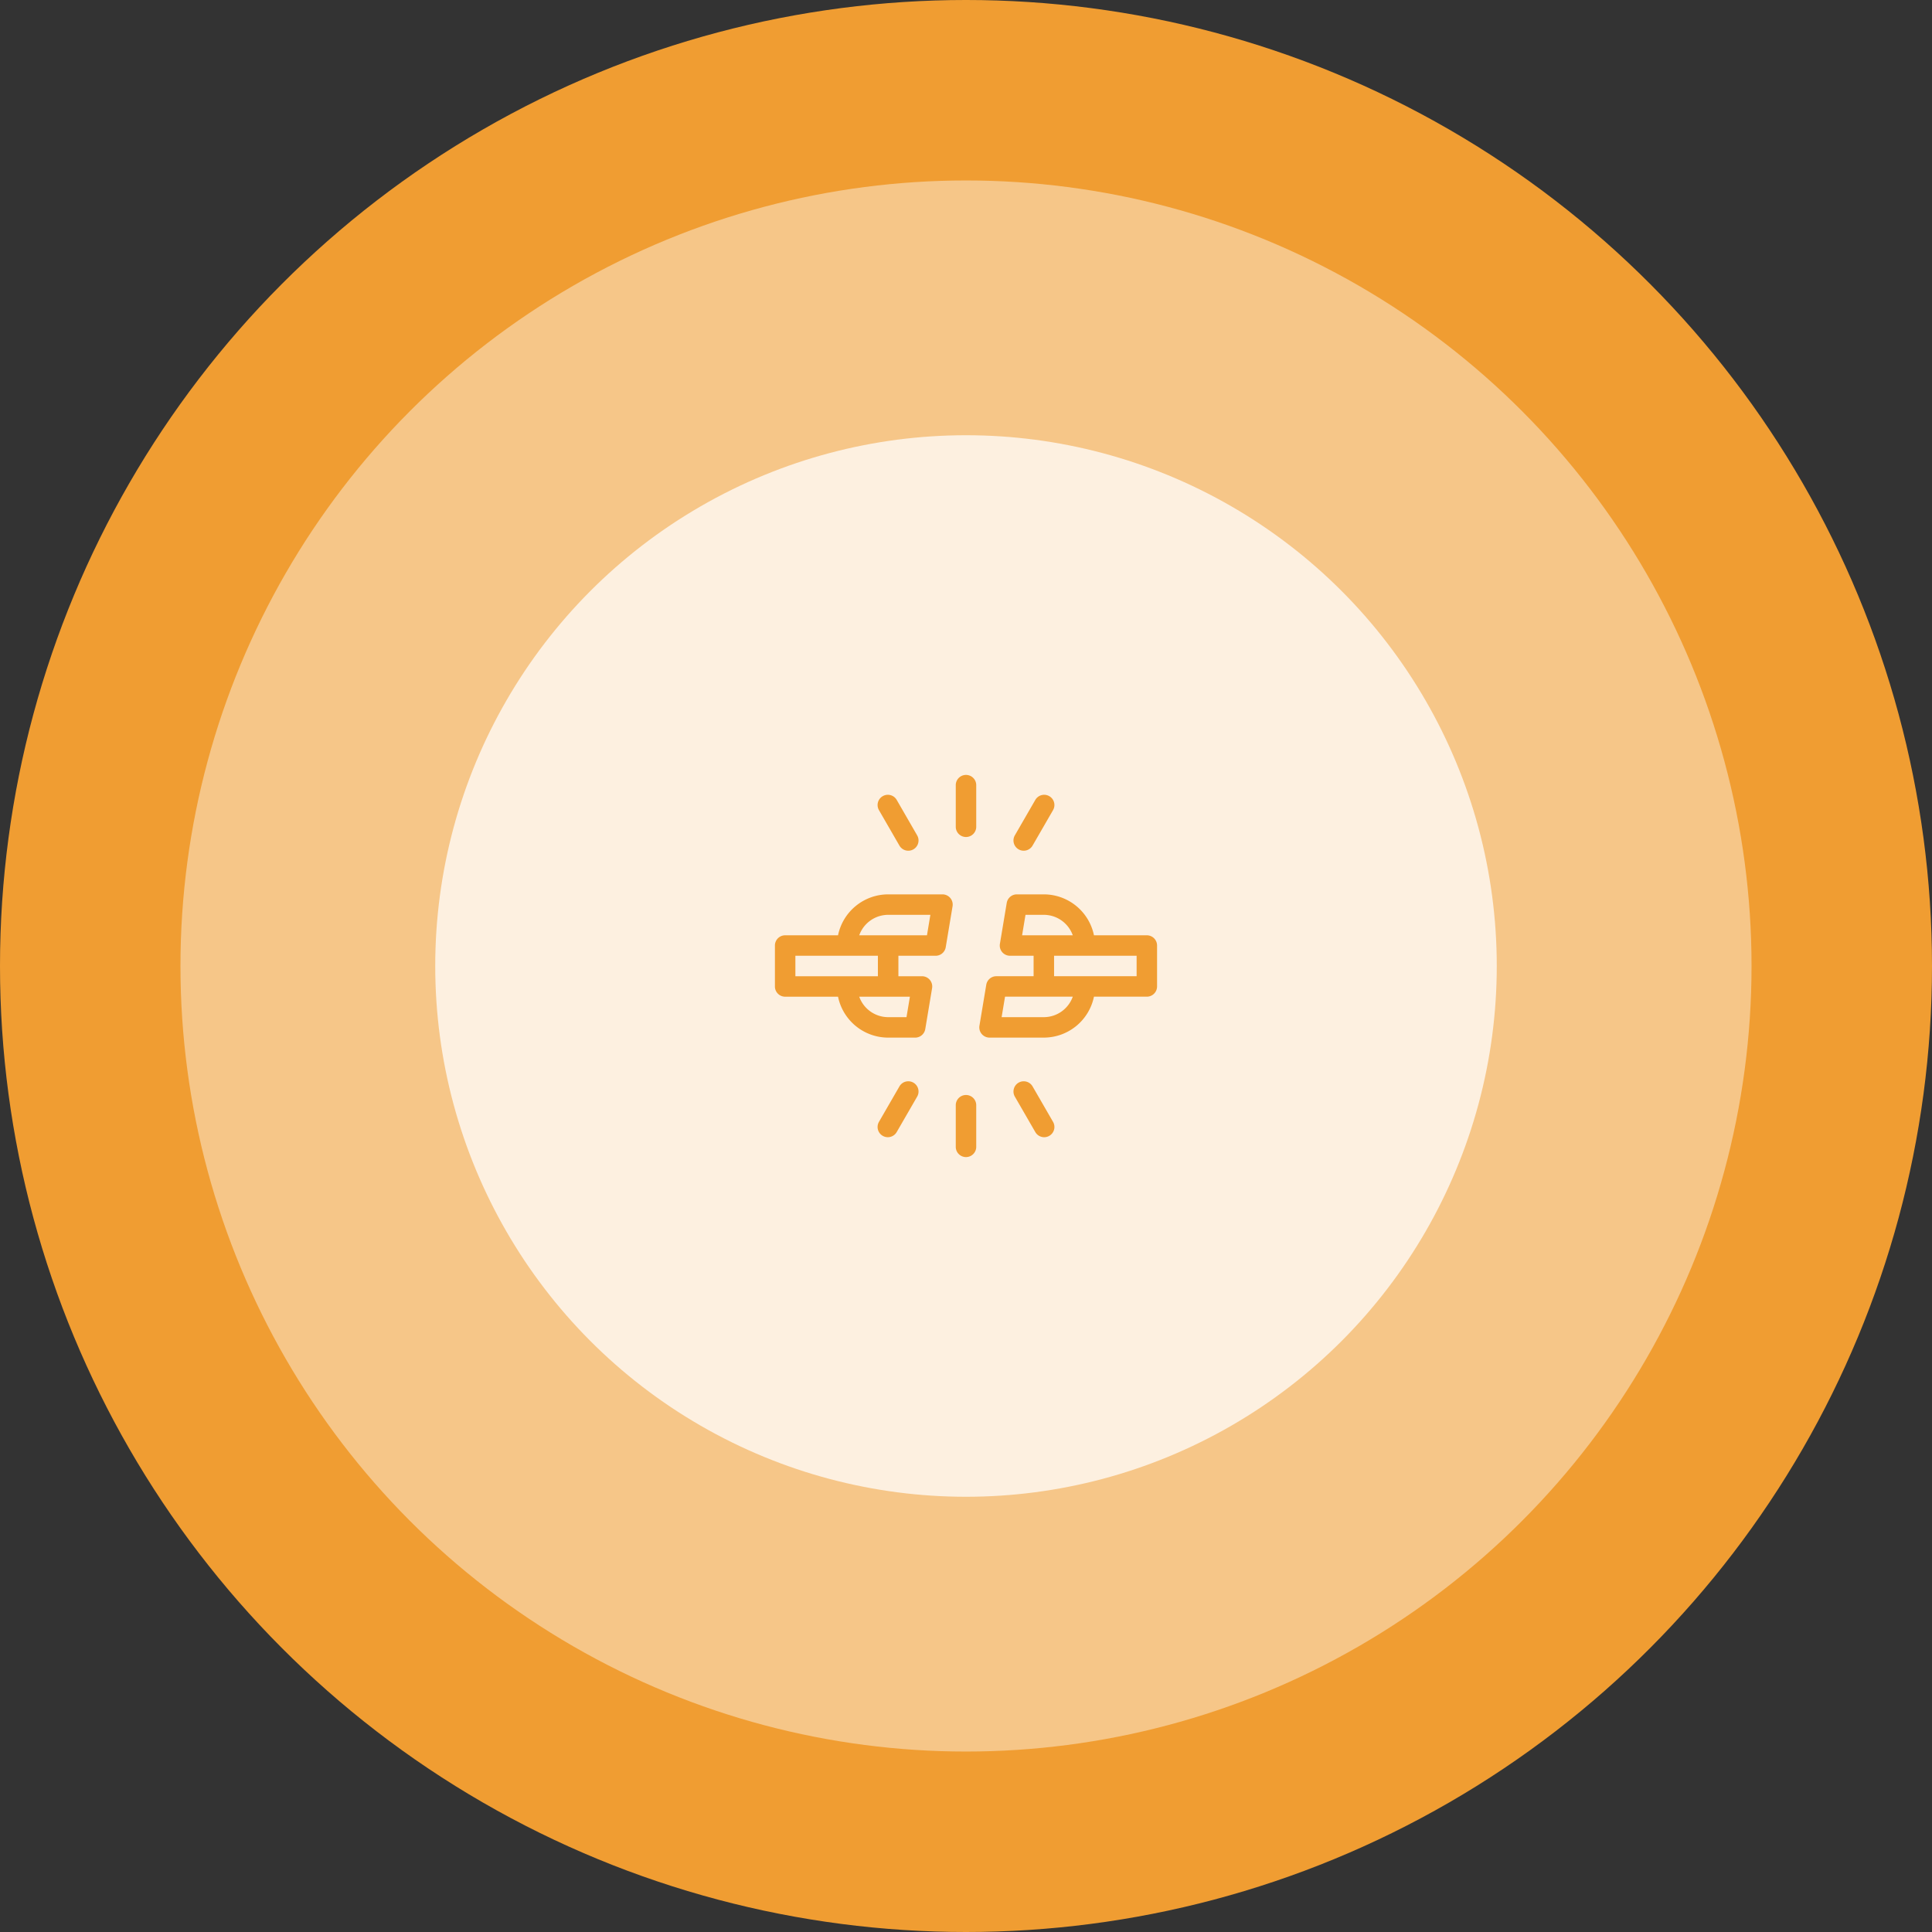 <svg id="Component_13_1" data-name="Component 13 – 1" xmlns="http://www.w3.org/2000/svg" width="182" height="182" viewBox="0 0 182 182">
  <rect x="0" y="0" width="182" height="182" fill="#333333" stroke="none"/>
  <circle id="Ellipse_832" data-name="Ellipse 832" cx="91" cy="91" r="91" fill="#f09d32"/>
  <circle id="Ellipse_833" data-name="Ellipse 833" cx="74" cy="74" r="74" transform="translate(17 17)" fill="#f6c688"/>
  <circle id="Ellipse_834" data-name="Ellipse 834" cx="50" cy="50" r="50" transform="translate(41 41)" fill="#fdf0e0"/>
  <g id="independence" transform="translate(73 73)">
    <path id="Path_7461" data-name="Path 7461" d="M.964,160.639H5.945a4.828,4.828,0,0,0,4.723,3.856h2.544a.964.964,0,0,0,.951-.805l.643-3.856a.964.964,0,0,0-.951-1.122H11.632v-1.928h3.508a.964.964,0,0,0,.951-.805l.643-3.856A.964.964,0,0,0,15.782,151H10.668a4.828,4.828,0,0,0-4.723,3.856H.964A.964.964,0,0,0,0,155.82v3.856a.964.964,0,0,0,.964.964Zm11.752,0-.321,1.928H10.668a2.9,2.9,0,0,1-2.726-1.928Zm-2.049-7.711h3.977l-.321,1.928H7.942A2.9,2.9,0,0,1,10.668,152.928Zm-8.74,3.856H9.7v1.928H1.928Z" transform="translate(0 -139.748)" fill="#f09d32"/>
    <path id="Path_7462" data-name="Path 7462" d="M267.192,154.856h-4.981A4.828,4.828,0,0,0,257.488,151h-2.544a.964.964,0,0,0-.951.805l-.643,3.856a.964.964,0,0,0,.951,1.122h2.223v1.928h-3.508a.964.964,0,0,0-.951.805l-.643,3.856a.964.964,0,0,0,.951,1.122h5.114a4.828,4.828,0,0,0,4.723-3.856h4.981a.964.964,0,0,0,.964-.964V155.82A.964.964,0,0,0,267.192,154.856Zm-11.752,0,.321-1.928h1.727a2.9,2.9,0,0,1,2.726,1.928Zm2.049,7.711h-3.977l.321-1.929h6.381A2.9,2.9,0,0,1,257.488,162.567Zm8.74-3.856h-7.776v-1.928h7.776Z" transform="translate(-232.156 -139.748)" fill="#f09d32"/>
    <path id="Path_7463" data-name="Path 7463" d="M319.372,406.039a.964.964,0,0,0,.353-1.317l-1.928-3.339a.964.964,0,0,0-1.67.964l1.928,3.339A.964.964,0,0,0,319.372,406.039Z" transform="translate(-293.525 -372.04)" fill="#f09d32"/>
    <path id="Path_7464" data-name="Path 7464" d="M136.48,29.261a.964.964,0,0,0-.353,1.317l1.928,3.339a.964.964,0,1,0,1.67-.964L137.8,29.614A.964.964,0,0,0,136.48,29.261Z" transform="translate(-126.326 -27.259)" fill="#f09d32"/>
    <path id="Path_7465" data-name="Path 7465" d="M138.054,401.382l-1.928,3.339a.964.964,0,0,0,1.67.964l1.928-3.339a.964.964,0,0,0-1.67-.964Z" transform="translate(-126.325 -372.04)" fill="#f09d32"/>
    <path id="Path_7466" data-name="Path 7466" d="M318.055,29.613l-1.928,3.339a.964.964,0,1,0,1.67.964l1.928-3.339a.964.964,0,1,0-1.67-.964Z" transform="translate(-293.526 -27.259)" fill="#f09d32"/>
    <path id="Path_7467" data-name="Path 7467" d="M241,421.964v3.92a.964.964,0,1,0,1.928,0v-3.92a.964.964,0,0,0-1.928,0Z" transform="translate(-223.964 -390.848)" fill="#f09d32"/>
    <path id="Path_7468" data-name="Path 7468" d="M241,.964v3.92a.964.964,0,0,0,1.928,0V.964a.964.964,0,0,0-1.928,0Z" transform="translate(-223.964 0)" fill="#f09d32"/>
  </g>
</svg>
